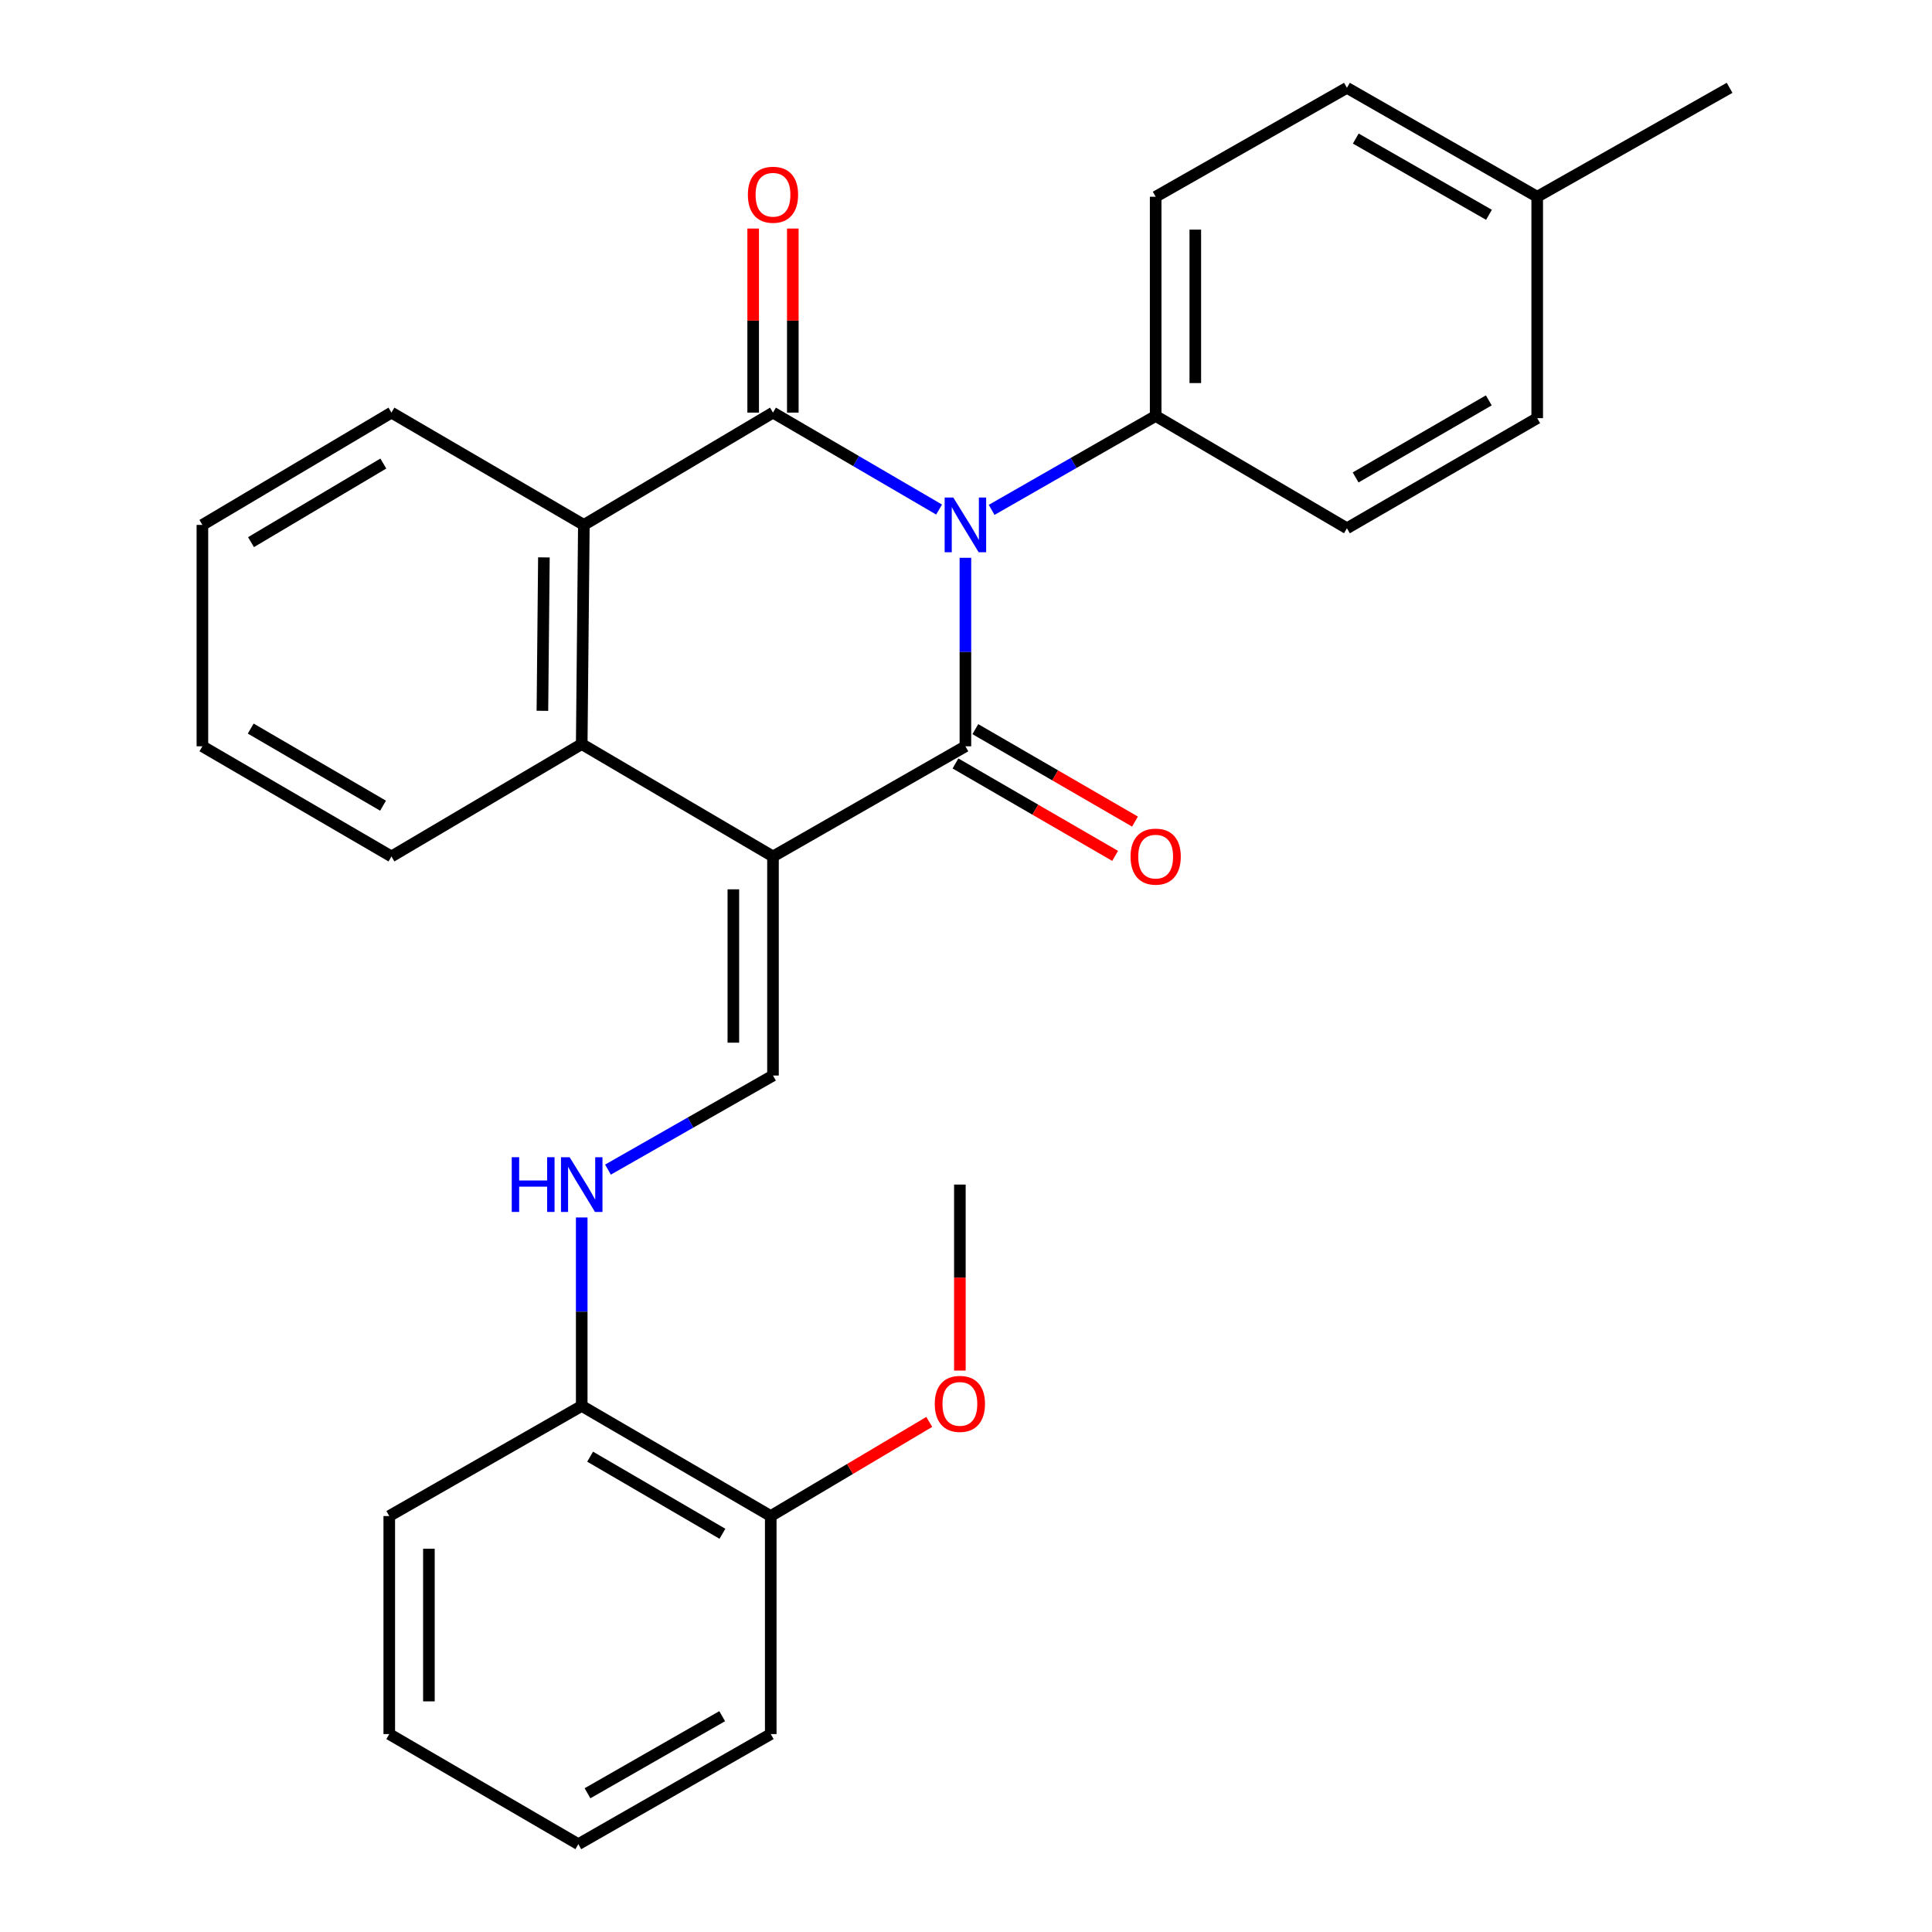 <?xml version='1.0' encoding='iso-8859-1'?>
<svg version='1.1' baseProfile='full'
              xmlns='http://www.w3.org/2000/svg'
                      xmlns:rdkit='http://www.rdkit.org/xml'
                      xmlns:xlink='http://www.w3.org/1999/xlink'
                  xml:space='preserve'
width='1000px' height='1000px' viewBox='0 0 1000 1000'>
<!-- END OF HEADER -->
<rect style='opacity:1.0;fill:#FFFFFF;stroke:none' width='1000' height='1000' x='0' y='0'> </rect>
<path class='bond-1' d='M 499.692,288.715 L 499.692,337.499' style='fill:none;fill-rule:evenodd;stroke:#0000FF;stroke-width:6px;stroke-linecap:butt;stroke-linejoin:miter;stroke-opacity:1' />
<path class='bond-1' d='M 499.692,337.499 L 499.692,386.284' style='fill:none;fill-rule:evenodd;stroke:#000000;stroke-width:6px;stroke-linecap:butt;stroke-linejoin:miter;stroke-opacity:1' />
<path class='bond-2' d='M 486.069,263.74 L 443.084,238.653' style='fill:none;fill-rule:evenodd;stroke:#0000FF;stroke-width:6px;stroke-linecap:butt;stroke-linejoin:miter;stroke-opacity:1' />
<path class='bond-2' d='M 443.084,238.653 L 400.099,213.567' style='fill:none;fill-rule:evenodd;stroke:#000000;stroke-width:6px;stroke-linecap:butt;stroke-linejoin:miter;stroke-opacity:1' />
<path class='bond-6' d='M 513.269,263.915 L 555.719,239.607' style='fill:none;fill-rule:evenodd;stroke:#0000FF;stroke-width:6px;stroke-linecap:butt;stroke-linejoin:miter;stroke-opacity:1' />
<path class='bond-6' d='M 555.719,239.607 L 598.168,215.299' style='fill:none;fill-rule:evenodd;stroke:#000000;stroke-width:6px;stroke-linecap:butt;stroke-linejoin:miter;stroke-opacity:1' />
<path class='bond-0' d='M 400.099,443.302 L 499.692,386.284' style='fill:none;fill-rule:evenodd;stroke:#000000;stroke-width:6px;stroke-linecap:butt;stroke-linejoin:miter;stroke-opacity:1' />
<path class='bond-5' d='M 400.099,443.302 L 400.099,556.698' style='fill:none;fill-rule:evenodd;stroke:#000000;stroke-width:6px;stroke-linecap:butt;stroke-linejoin:miter;stroke-opacity:1' />
<path class='bond-5' d='M 379.581,460.311 L 379.581,539.689' style='fill:none;fill-rule:evenodd;stroke:#000000;stroke-width:6px;stroke-linecap:butt;stroke-linejoin:miter;stroke-opacity:1' />
<path class='bond-28' d='M 400.099,443.302 L 301.099,385.133' style='fill:none;fill-rule:evenodd;stroke:#000000;stroke-width:6px;stroke-linecap:butt;stroke-linejoin:miter;stroke-opacity:1' />
<path class='bond-8' d='M 494.552,395.162 L 535.867,419.084' style='fill:none;fill-rule:evenodd;stroke:#000000;stroke-width:6px;stroke-linecap:butt;stroke-linejoin:miter;stroke-opacity:1' />
<path class='bond-8' d='M 535.867,419.084 L 577.183,443.006' style='fill:none;fill-rule:evenodd;stroke:#FF0000;stroke-width:6px;stroke-linecap:butt;stroke-linejoin:miter;stroke-opacity:1' />
<path class='bond-8' d='M 504.833,377.406 L 546.148,401.327' style='fill:none;fill-rule:evenodd;stroke:#000000;stroke-width:6px;stroke-linecap:butt;stroke-linejoin:miter;stroke-opacity:1' />
<path class='bond-8' d='M 546.148,401.327 L 587.464,425.249' style='fill:none;fill-rule:evenodd;stroke:#FF0000;stroke-width:6px;stroke-linecap:butt;stroke-linejoin:miter;stroke-opacity:1' />
<path class='bond-4' d='M 400.099,213.567 L 302.205,271.69' style='fill:none;fill-rule:evenodd;stroke:#000000;stroke-width:6px;stroke-linecap:butt;stroke-linejoin:miter;stroke-opacity:1' />
<path class='bond-9' d='M 410.358,213.567 L 410.358,165.932' style='fill:none;fill-rule:evenodd;stroke:#000000;stroke-width:6px;stroke-linecap:butt;stroke-linejoin:miter;stroke-opacity:1' />
<path class='bond-9' d='M 410.358,165.932 L 410.358,118.298' style='fill:none;fill-rule:evenodd;stroke:#FF0000;stroke-width:6px;stroke-linecap:butt;stroke-linejoin:miter;stroke-opacity:1' />
<path class='bond-9' d='M 389.84,213.567 L 389.84,165.932' style='fill:none;fill-rule:evenodd;stroke:#000000;stroke-width:6px;stroke-linecap:butt;stroke-linejoin:miter;stroke-opacity:1' />
<path class='bond-9' d='M 389.84,165.932 L 389.84,118.298' style='fill:none;fill-rule:evenodd;stroke:#FF0000;stroke-width:6px;stroke-linecap:butt;stroke-linejoin:miter;stroke-opacity:1' />
<path class='bond-3' d='M 301.099,385.133 L 302.205,271.69' style='fill:none;fill-rule:evenodd;stroke:#000000;stroke-width:6px;stroke-linecap:butt;stroke-linejoin:miter;stroke-opacity:1' />
<path class='bond-3' d='M 280.748,367.916 L 281.522,288.506' style='fill:none;fill-rule:evenodd;stroke:#000000;stroke-width:6px;stroke-linecap:butt;stroke-linejoin:miter;stroke-opacity:1' />
<path class='bond-17' d='M 301.099,385.133 L 202.612,443.302' style='fill:none;fill-rule:evenodd;stroke:#000000;stroke-width:6px;stroke-linecap:butt;stroke-linejoin:miter;stroke-opacity:1' />
<path class='bond-18' d='M 302.205,271.69 L 202.612,213.567' style='fill:none;fill-rule:evenodd;stroke:#000000;stroke-width:6px;stroke-linecap:butt;stroke-linejoin:miter;stroke-opacity:1' />
<path class='bond-7' d='M 400.099,556.698 L 357.394,581.043' style='fill:none;fill-rule:evenodd;stroke:#000000;stroke-width:6px;stroke-linecap:butt;stroke-linejoin:miter;stroke-opacity:1' />
<path class='bond-7' d='M 357.394,581.043 L 314.688,605.388' style='fill:none;fill-rule:evenodd;stroke:#0000FF;stroke-width:6px;stroke-linecap:butt;stroke-linejoin:miter;stroke-opacity:1' />
<path class='bond-12' d='M 598.168,215.299 L 598.168,101.834' style='fill:none;fill-rule:evenodd;stroke:#000000;stroke-width:6px;stroke-linecap:butt;stroke-linejoin:miter;stroke-opacity:1' />
<path class='bond-12' d='M 618.686,198.279 L 618.686,118.854' style='fill:none;fill-rule:evenodd;stroke:#000000;stroke-width:6px;stroke-linecap:butt;stroke-linejoin:miter;stroke-opacity:1' />
<path class='bond-13' d='M 598.168,215.299 L 697.168,273.434' style='fill:none;fill-rule:evenodd;stroke:#000000;stroke-width:6px;stroke-linecap:butt;stroke-linejoin:miter;stroke-opacity:1' />
<path class='bond-10' d='M 301.099,630.159 L 301.099,678.927' style='fill:none;fill-rule:evenodd;stroke:#0000FF;stroke-width:6px;stroke-linecap:butt;stroke-linejoin:miter;stroke-opacity:1' />
<path class='bond-10' d='M 301.099,678.927 L 301.099,727.694' style='fill:none;fill-rule:evenodd;stroke:#000000;stroke-width:6px;stroke-linecap:butt;stroke-linejoin:miter;stroke-opacity:1' />
<path class='bond-11' d='M 301.099,727.694 L 398.937,784.701' style='fill:none;fill-rule:evenodd;stroke:#000000;stroke-width:6px;stroke-linecap:butt;stroke-linejoin:miter;stroke-opacity:1' />
<path class='bond-11' d='M 305.445,753.974 L 373.931,793.878' style='fill:none;fill-rule:evenodd;stroke:#000000;stroke-width:6px;stroke-linecap:butt;stroke-linejoin:miter;stroke-opacity:1' />
<path class='bond-20' d='M 301.099,727.694 L 201.484,784.701' style='fill:none;fill-rule:evenodd;stroke:#000000;stroke-width:6px;stroke-linecap:butt;stroke-linejoin:miter;stroke-opacity:1' />
<path class='bond-19' d='M 398.937,784.701 L 439.961,760.339' style='fill:none;fill-rule:evenodd;stroke:#000000;stroke-width:6px;stroke-linecap:butt;stroke-linejoin:miter;stroke-opacity:1' />
<path class='bond-19' d='M 439.961,760.339 L 480.985,735.976' style='fill:none;fill-rule:evenodd;stroke:#FF0000;stroke-width:6px;stroke-linecap:butt;stroke-linejoin:miter;stroke-opacity:1' />
<path class='bond-21' d='M 398.937,784.701 L 398.937,897.551' style='fill:none;fill-rule:evenodd;stroke:#000000;stroke-width:6px;stroke-linecap:butt;stroke-linejoin:miter;stroke-opacity:1' />
<path class='bond-15' d='M 598.168,101.834 L 697.168,45.455' style='fill:none;fill-rule:evenodd;stroke:#000000;stroke-width:6px;stroke-linecap:butt;stroke-linejoin:miter;stroke-opacity:1' />
<path class='bond-14' d='M 697.168,273.434 L 795.655,216.439' style='fill:none;fill-rule:evenodd;stroke:#000000;stroke-width:6px;stroke-linecap:butt;stroke-linejoin:miter;stroke-opacity:1' />
<path class='bond-14' d='M 701.664,247.126 L 770.605,207.23' style='fill:none;fill-rule:evenodd;stroke:#000000;stroke-width:6px;stroke-linecap:butt;stroke-linejoin:miter;stroke-opacity:1' />
<path class='bond-16' d='M 795.655,216.439 L 795.655,101.834' style='fill:none;fill-rule:evenodd;stroke:#000000;stroke-width:6px;stroke-linecap:butt;stroke-linejoin:miter;stroke-opacity:1' />
<path class='bond-29' d='M 697.168,45.455 L 795.655,101.834' style='fill:none;fill-rule:evenodd;stroke:#000000;stroke-width:6px;stroke-linecap:butt;stroke-linejoin:miter;stroke-opacity:1' />
<path class='bond-29' d='M 701.747,71.718 L 770.688,111.184' style='fill:none;fill-rule:evenodd;stroke:#000000;stroke-width:6px;stroke-linecap:butt;stroke-linejoin:miter;stroke-opacity:1' />
<path class='bond-22' d='M 795.655,101.834 L 895.237,45.455' style='fill:none;fill-rule:evenodd;stroke:#000000;stroke-width:6px;stroke-linecap:butt;stroke-linejoin:miter;stroke-opacity:1' />
<path class='bond-30' d='M 202.612,443.302 L 104.763,386.284' style='fill:none;fill-rule:evenodd;stroke:#000000;stroke-width:6px;stroke-linecap:butt;stroke-linejoin:miter;stroke-opacity:1' />
<path class='bond-30' d='M 198.265,417.021 L 129.771,377.109' style='fill:none;fill-rule:evenodd;stroke:#000000;stroke-width:6px;stroke-linecap:butt;stroke-linejoin:miter;stroke-opacity:1' />
<path class='bond-25' d='M 202.612,213.567 L 104.763,271.69' style='fill:none;fill-rule:evenodd;stroke:#000000;stroke-width:6px;stroke-linecap:butt;stroke-linejoin:miter;stroke-opacity:1' />
<path class='bond-25' d='M 198.414,239.926 L 129.919,280.612' style='fill:none;fill-rule:evenodd;stroke:#000000;stroke-width:6px;stroke-linecap:butt;stroke-linejoin:miter;stroke-opacity:1' />
<path class='bond-23' d='M 496.831,709.41 L 496.831,661.273' style='fill:none;fill-rule:evenodd;stroke:#FF0000;stroke-width:6px;stroke-linecap:butt;stroke-linejoin:miter;stroke-opacity:1' />
<path class='bond-23' d='M 496.831,661.273 L 496.831,613.135' style='fill:none;fill-rule:evenodd;stroke:#000000;stroke-width:6px;stroke-linecap:butt;stroke-linejoin:miter;stroke-opacity:1' />
<path class='bond-27' d='M 201.484,784.701 L 201.484,897.551' style='fill:none;fill-rule:evenodd;stroke:#000000;stroke-width:6px;stroke-linecap:butt;stroke-linejoin:miter;stroke-opacity:1' />
<path class='bond-27' d='M 222.002,801.628 L 222.002,880.623' style='fill:none;fill-rule:evenodd;stroke:#000000;stroke-width:6px;stroke-linecap:butt;stroke-linejoin:miter;stroke-opacity:1' />
<path class='bond-31' d='M 398.937,897.551 L 299.344,954.545' style='fill:none;fill-rule:evenodd;stroke:#000000;stroke-width:6px;stroke-linecap:butt;stroke-linejoin:miter;stroke-opacity:1' />
<path class='bond-31' d='M 373.807,888.292 L 304.092,928.188' style='fill:none;fill-rule:evenodd;stroke:#000000;stroke-width:6px;stroke-linecap:butt;stroke-linejoin:miter;stroke-opacity:1' />
<path class='bond-24' d='M 104.763,386.284 L 104.763,271.69' style='fill:none;fill-rule:evenodd;stroke:#000000;stroke-width:6px;stroke-linecap:butt;stroke-linejoin:miter;stroke-opacity:1' />
<path class='bond-26' d='M 299.344,954.545 L 201.484,897.551' style='fill:none;fill-rule:evenodd;stroke:#000000;stroke-width:6px;stroke-linecap:butt;stroke-linejoin:miter;stroke-opacity:1' />
<path  class='atom-0' d='M 493.432 257.53
L 502.712 272.53
Q 503.632 274.01, 505.112 276.69
Q 506.592 279.37, 506.672 279.53
L 506.672 257.53
L 510.432 257.53
L 510.432 285.85
L 506.552 285.85
L 496.592 269.45
Q 495.432 267.53, 494.192 265.33
Q 492.992 263.13, 492.632 262.45
L 492.632 285.85
L 488.952 285.85
L 488.952 257.53
L 493.432 257.53
' fill='#0000FF'/>
<path  class='atom-8' d='M 264.879 598.975
L 268.719 598.975
L 268.719 611.015
L 283.199 611.015
L 283.199 598.975
L 287.039 598.975
L 287.039 627.295
L 283.199 627.295
L 283.199 614.215
L 268.719 614.215
L 268.719 627.295
L 264.879 627.295
L 264.879 598.975
' fill='#0000FF'/>
<path  class='atom-8' d='M 294.839 598.975
L 304.119 613.975
Q 305.039 615.455, 306.519 618.135
Q 307.999 620.815, 308.079 620.975
L 308.079 598.975
L 311.839 598.975
L 311.839 627.295
L 307.959 627.295
L 297.999 610.895
Q 296.839 608.975, 295.599 606.775
Q 294.399 604.575, 294.039 603.895
L 294.039 627.295
L 290.359 627.295
L 290.359 598.975
L 294.839 598.975
' fill='#0000FF'/>
<path  class='atom-9' d='M 585.168 443.382
Q 585.168 436.582, 588.528 432.782
Q 591.888 428.982, 598.168 428.982
Q 604.448 428.982, 607.808 432.782
Q 611.168 436.582, 611.168 443.382
Q 611.168 450.262, 607.768 454.182
Q 604.368 458.062, 598.168 458.062
Q 591.928 458.062, 588.528 454.182
Q 585.168 450.302, 585.168 443.382
M 598.168 454.862
Q 602.488 454.862, 604.808 451.982
Q 607.168 449.062, 607.168 443.382
Q 607.168 437.822, 604.808 435.022
Q 602.488 432.182, 598.168 432.182
Q 593.848 432.182, 591.488 434.982
Q 589.168 437.782, 589.168 443.382
Q 589.168 449.102, 591.488 451.982
Q 593.848 454.862, 598.168 454.862
' fill='#FF0000'/>
<path  class='atom-10' d='M 387.099 100.797
Q 387.099 93.997, 390.459 90.197
Q 393.819 86.397, 400.099 86.397
Q 406.379 86.397, 409.739 90.197
Q 413.099 93.997, 413.099 100.797
Q 413.099 107.677, 409.699 111.597
Q 406.299 115.477, 400.099 115.477
Q 393.859 115.477, 390.459 111.597
Q 387.099 107.717, 387.099 100.797
M 400.099 112.277
Q 404.419 112.277, 406.739 109.397
Q 409.099 106.477, 409.099 100.797
Q 409.099 95.237, 406.739 92.437
Q 404.419 89.597, 400.099 89.597
Q 395.779 89.597, 393.419 92.397
Q 391.099 95.197, 391.099 100.797
Q 391.099 106.517, 393.419 109.397
Q 395.779 112.277, 400.099 112.277
' fill='#FF0000'/>
<path  class='atom-20' d='M 483.831 726.646
Q 483.831 719.846, 487.191 716.046
Q 490.551 712.246, 496.831 712.246
Q 503.111 712.246, 506.471 716.046
Q 509.831 719.846, 509.831 726.646
Q 509.831 733.526, 506.431 737.446
Q 503.031 741.326, 496.831 741.326
Q 490.591 741.326, 487.191 737.446
Q 483.831 733.566, 483.831 726.646
M 496.831 738.126
Q 501.151 738.126, 503.471 735.246
Q 505.831 732.326, 505.831 726.646
Q 505.831 721.086, 503.471 718.286
Q 501.151 715.446, 496.831 715.446
Q 492.511 715.446, 490.151 718.246
Q 487.831 721.046, 487.831 726.646
Q 487.831 732.366, 490.151 735.246
Q 492.511 738.126, 496.831 738.126
' fill='#FF0000'/>
</svg>
